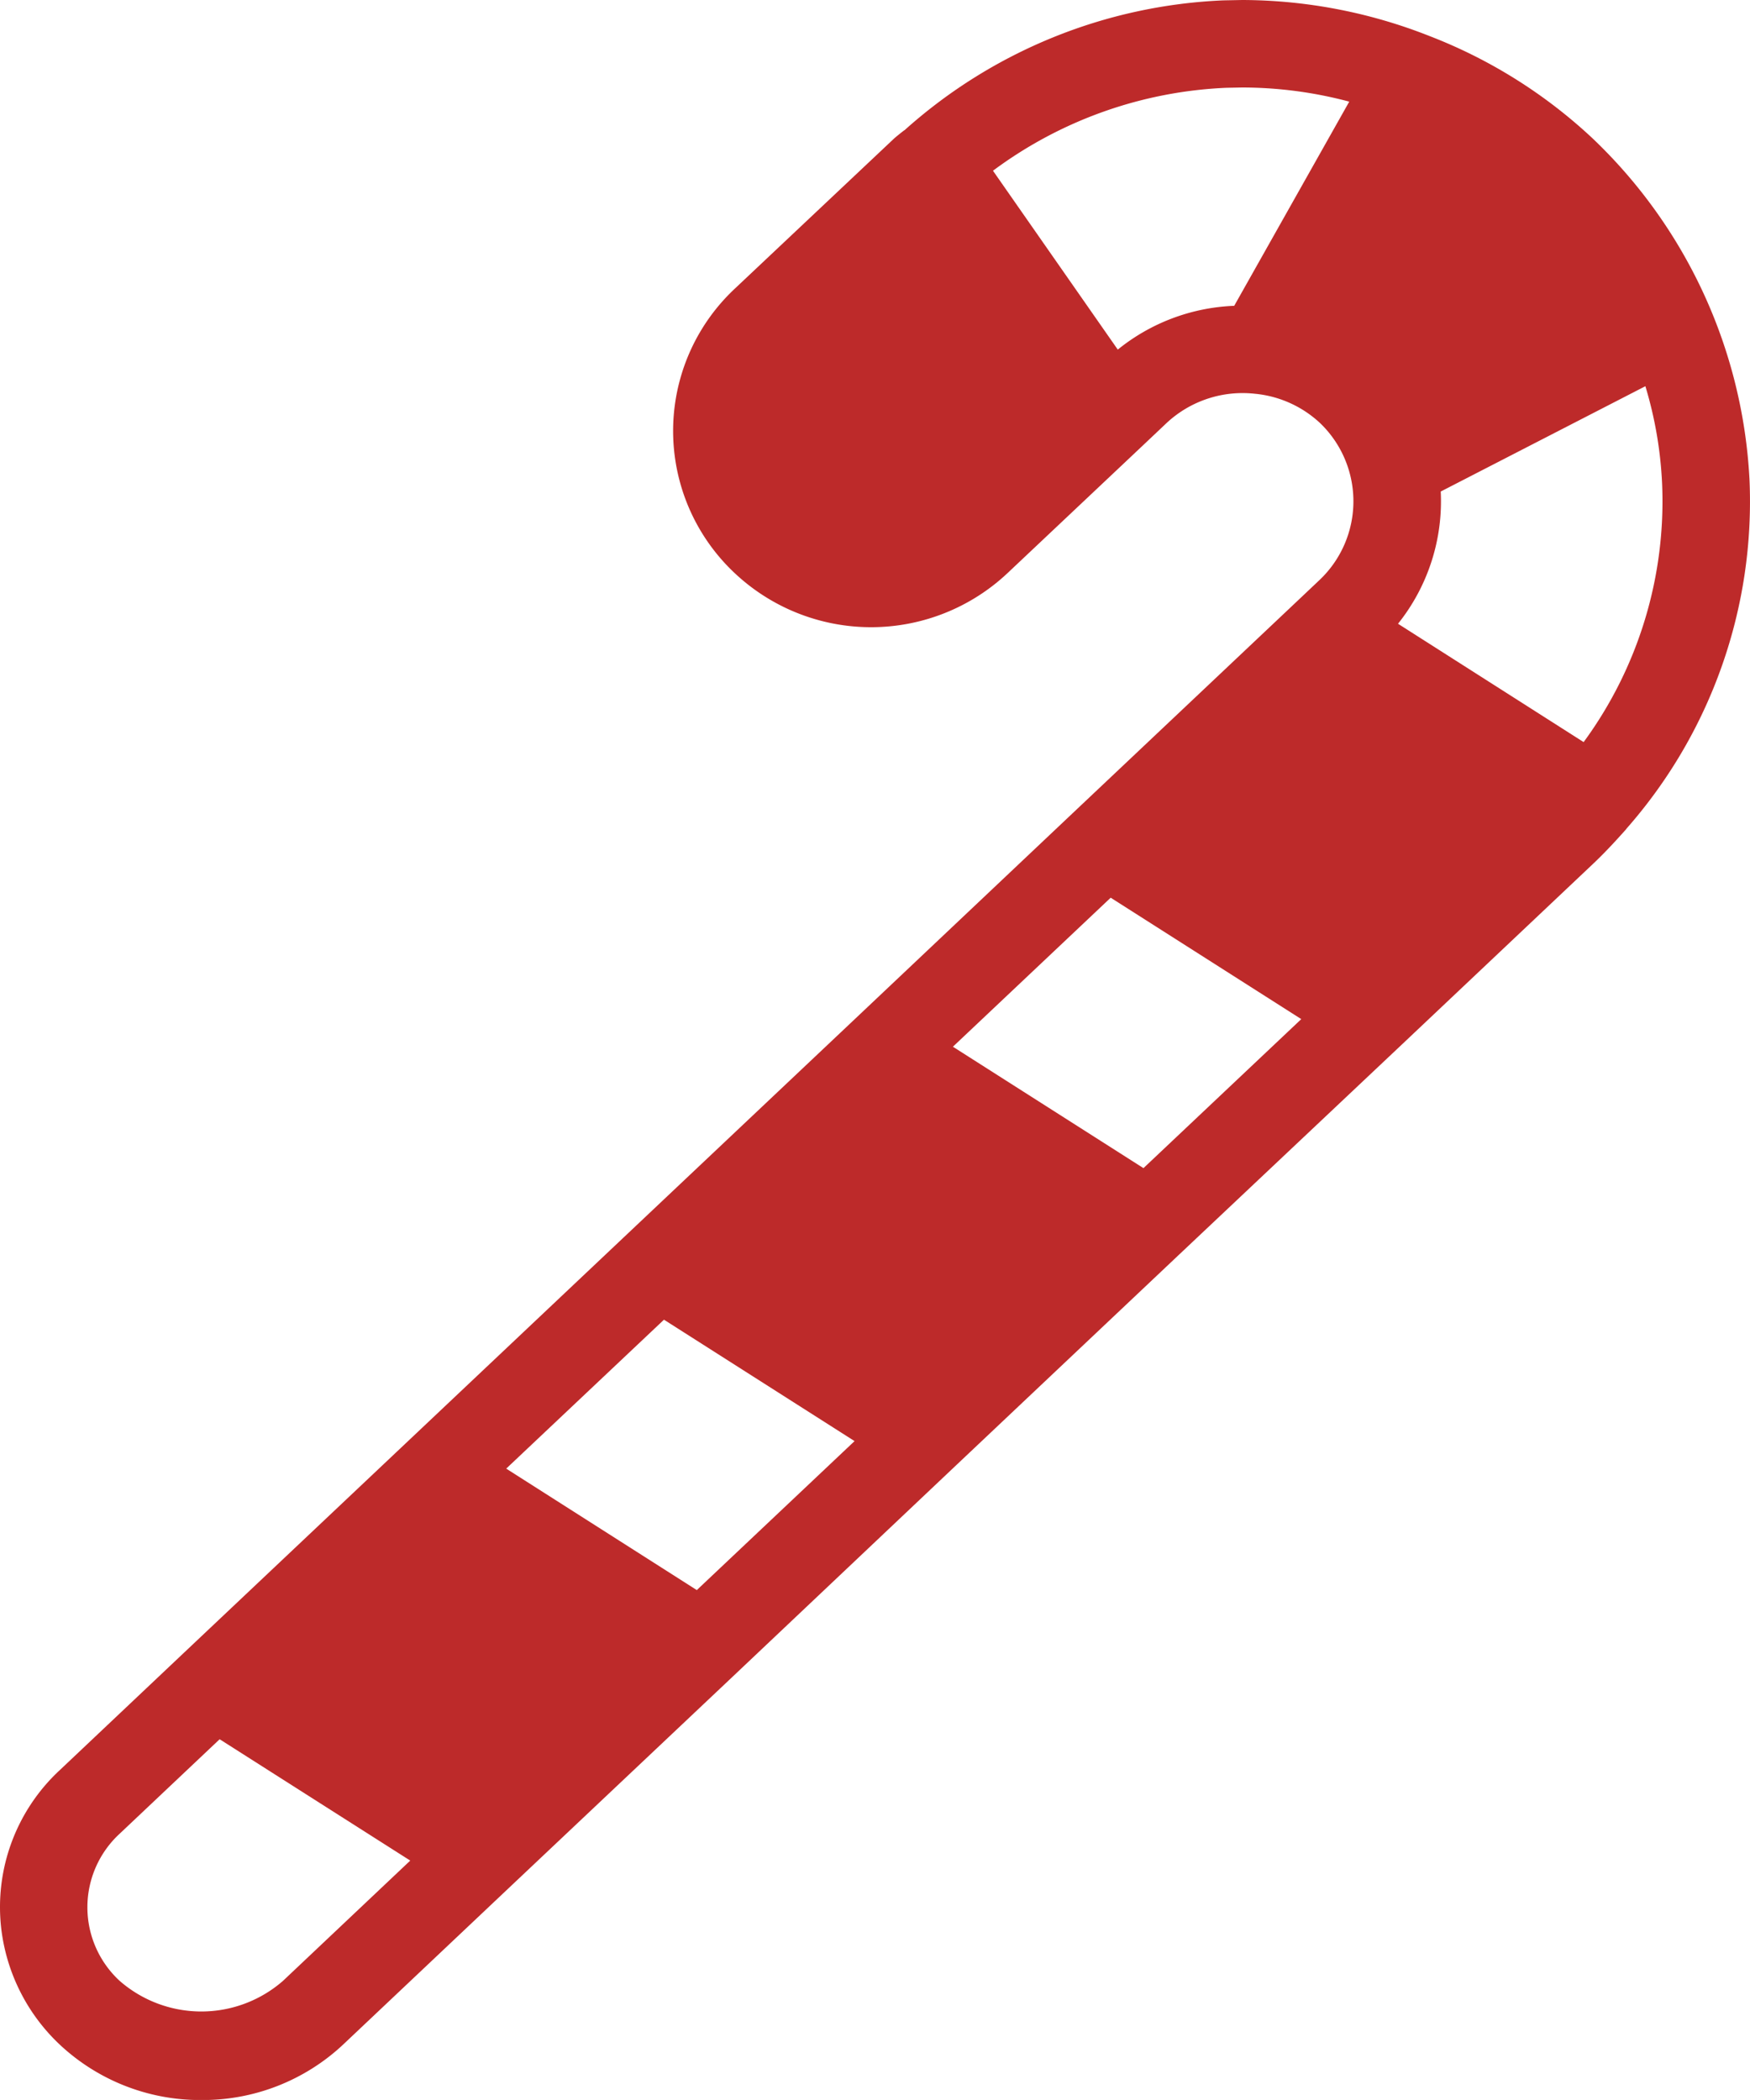 <svg xmlns="http://www.w3.org/2000/svg" width="60.999" height="73.197" viewBox="0 0 60.999 73.197">
  <path id="Candy-Stick_1" data-name="Candy-Stick 1" d="M62.981,16.706A17.676,17.676,0,0,0,57.52,4.831a17.561,17.561,0,0,0-5.69-3.574l0,0A17.872,17.872,0,0,0,45.3,0l-.658.013a17.759,17.759,0,0,0-11.1,4.514s0,.006-.006.008-.023.01-.033.019c-.054.039-.292.231-.341.277L27.6,10.074a6.794,6.794,0,0,0,.006,9.9,6.939,6.939,0,0,0,9.516,0L41.759,15.6l.914-.864a3.883,3.883,0,0,1,3.068-1.011h0a3.858,3.858,0,0,1,2.266,1.016,3.779,3.779,0,0,1,0,5.464l-.74.7,0,0-7.782,7.35L31.7,35.613l-7.783,7.351h0l-7.785,7.354-7.7,7.272L4.084,61.7a6.511,6.511,0,0,0-2.033,5.587,6.621,6.621,0,0,0,2.033,3.982A7.152,7.152,0,0,0,9.02,73.2a7.151,7.151,0,0,0,4.94-1.933l5.86-5.537,7.7-7.27L35.3,51.1l7.784-7.354L50.873,36.4l6.667-6.3c.408-.387.782-.792,1.145-1.2a.03.03,0,0,1,0-.006A17.251,17.251,0,0,0,62.981,16.706ZM57.2,25.867,50.73,21.742a6.832,6.832,0,0,0,1.489-4.609l7.133-3.671a13.873,13.873,0,0,1,.582,3.379A14.188,14.188,0,0,1,57.2,25.867ZM40.962,12.186l-4.35-6.235A14.665,14.665,0,0,1,44.758,3.06l.539-.01a14.511,14.511,0,0,1,3.733.493L45.02,10.66A6.866,6.866,0,0,0,40.962,12.186Zm-29.1,56.862a4.329,4.329,0,0,1-5.689,0,3.487,3.487,0,0,1,0-5.133l3.483-3.291L16.3,64.854ZM26.288,55.425l-6.643-4.234L25.144,46l6.643,4.232ZM41.857,40.717l-6.642-4.232,5.5-5.194,6.643,4.232Z" transform="translate(-2)" fill="#bd2a2a"/>
</svg>
